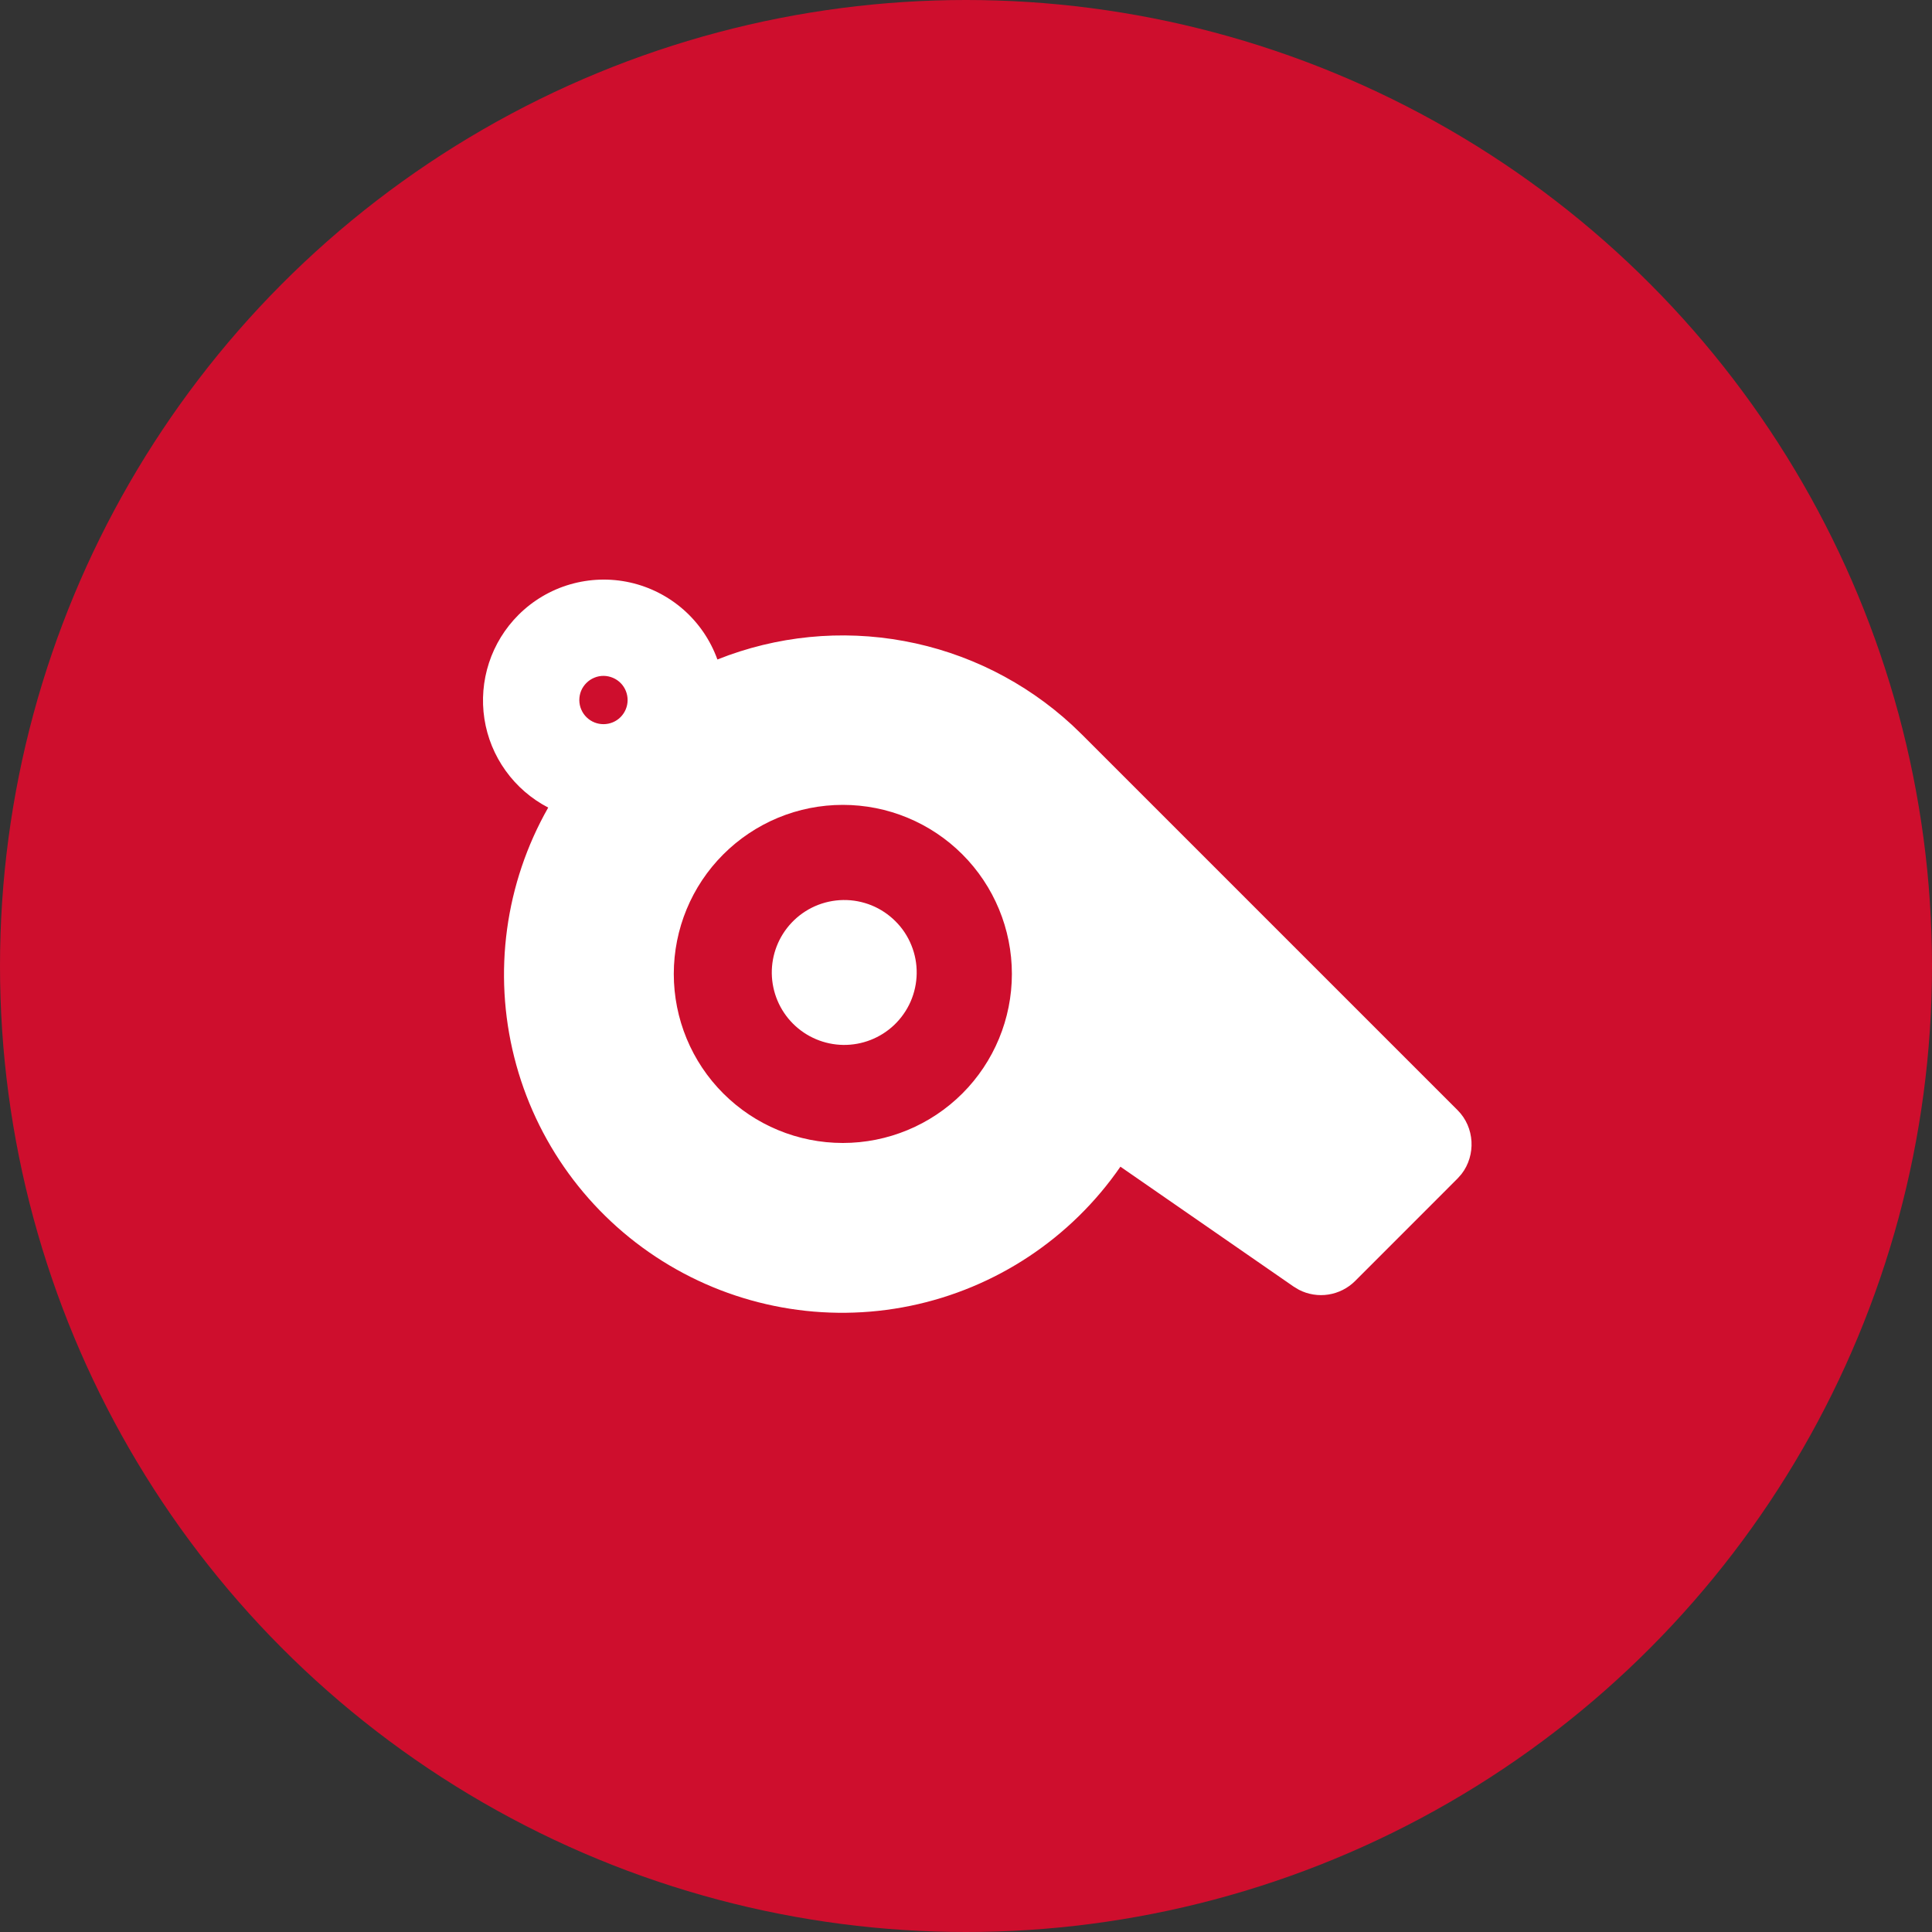 <svg xmlns="http://www.w3.org/2000/svg" width="40" height="40" viewBox="0 0 40 40" fill="none"><rect x="0" y="0" width="40" height="40" fill="#333333" stroke="none"/><circle cx="20" cy="20" r="20" fill="#CE0E2D"></circle><path d="M10.733 12.732C11.031 12.434 11.399 12.216 11.803 12.099C12.208 11.982 12.635 11.968 13.046 12.06C13.457 12.152 13.838 12.347 14.154 12.625C14.47 12.904 14.71 13.258 14.853 13.654C16.079 13.165 17.419 13.032 18.718 13.272C20.017 13.511 21.221 14.113 22.193 15.008L22.4 15.207L30.178 22.985C30.534 23.34 30.561 23.916 30.26 24.306L30.178 24.399L28.057 26.521C27.907 26.671 27.713 26.769 27.504 26.802C27.295 26.835 27.08 26.8 26.892 26.703L26.781 26.636L23.197 24.155C22.172 25.64 20.614 26.672 18.848 27.036C17.081 27.4 15.242 27.068 13.714 26.109C12.186 25.15 11.087 23.639 10.647 21.889C10.206 20.14 10.458 18.288 11.35 16.72C11.001 16.539 10.699 16.278 10.47 15.959C10.24 15.64 10.089 15.271 10.029 14.883C9.969 14.494 10.002 14.097 10.124 13.723C10.246 13.35 10.455 13.01 10.733 12.732ZM19.925 17.689C19.6 17.364 19.214 17.106 18.789 16.93C18.365 16.754 17.909 16.664 17.45 16.664C16.99 16.664 16.535 16.754 16.11 16.93C15.686 17.106 15.3 17.364 14.975 17.689C14.318 18.345 13.95 19.236 13.95 20.164C13.95 21.092 14.318 21.983 14.975 22.639C15.631 23.295 16.521 23.664 17.45 23.664C18.378 23.664 19.268 23.295 19.925 22.639C20.581 21.983 20.95 21.092 20.95 20.164C20.95 19.236 20.581 18.345 19.925 17.689ZM16.39 19.103C16.528 18.957 16.693 18.841 16.877 18.76C17.06 18.68 17.258 18.637 17.459 18.634C17.659 18.631 17.858 18.669 18.044 18.744C18.23 18.82 18.398 18.932 18.54 19.074C18.682 19.215 18.794 19.384 18.869 19.57C18.945 19.756 18.982 19.955 18.979 20.155C18.976 20.356 18.933 20.553 18.853 20.737C18.772 20.921 18.655 21.086 18.51 21.224C18.226 21.492 17.849 21.639 17.458 21.634C17.067 21.628 16.695 21.471 16.418 21.194C16.142 20.918 15.985 20.545 15.979 20.154C15.974 19.764 16.121 19.387 16.39 19.103ZM12.854 14.146C12.808 14.098 12.752 14.06 12.691 14.034C12.63 14.008 12.565 13.994 12.498 13.993C12.432 13.993 12.366 14.005 12.305 14.031C12.243 14.056 12.188 14.093 12.141 14.14C12.094 14.187 12.056 14.242 12.031 14.304C12.006 14.365 11.994 14.431 11.994 14.498C11.995 14.564 12.008 14.63 12.035 14.691C12.061 14.752 12.099 14.807 12.147 14.853C12.241 14.944 12.367 14.994 12.498 14.993C12.63 14.992 12.755 14.94 12.848 14.847C12.94 14.754 12.993 14.629 12.994 14.498C12.995 14.367 12.945 14.24 12.854 14.146Z" fill="white"></path></svg>
